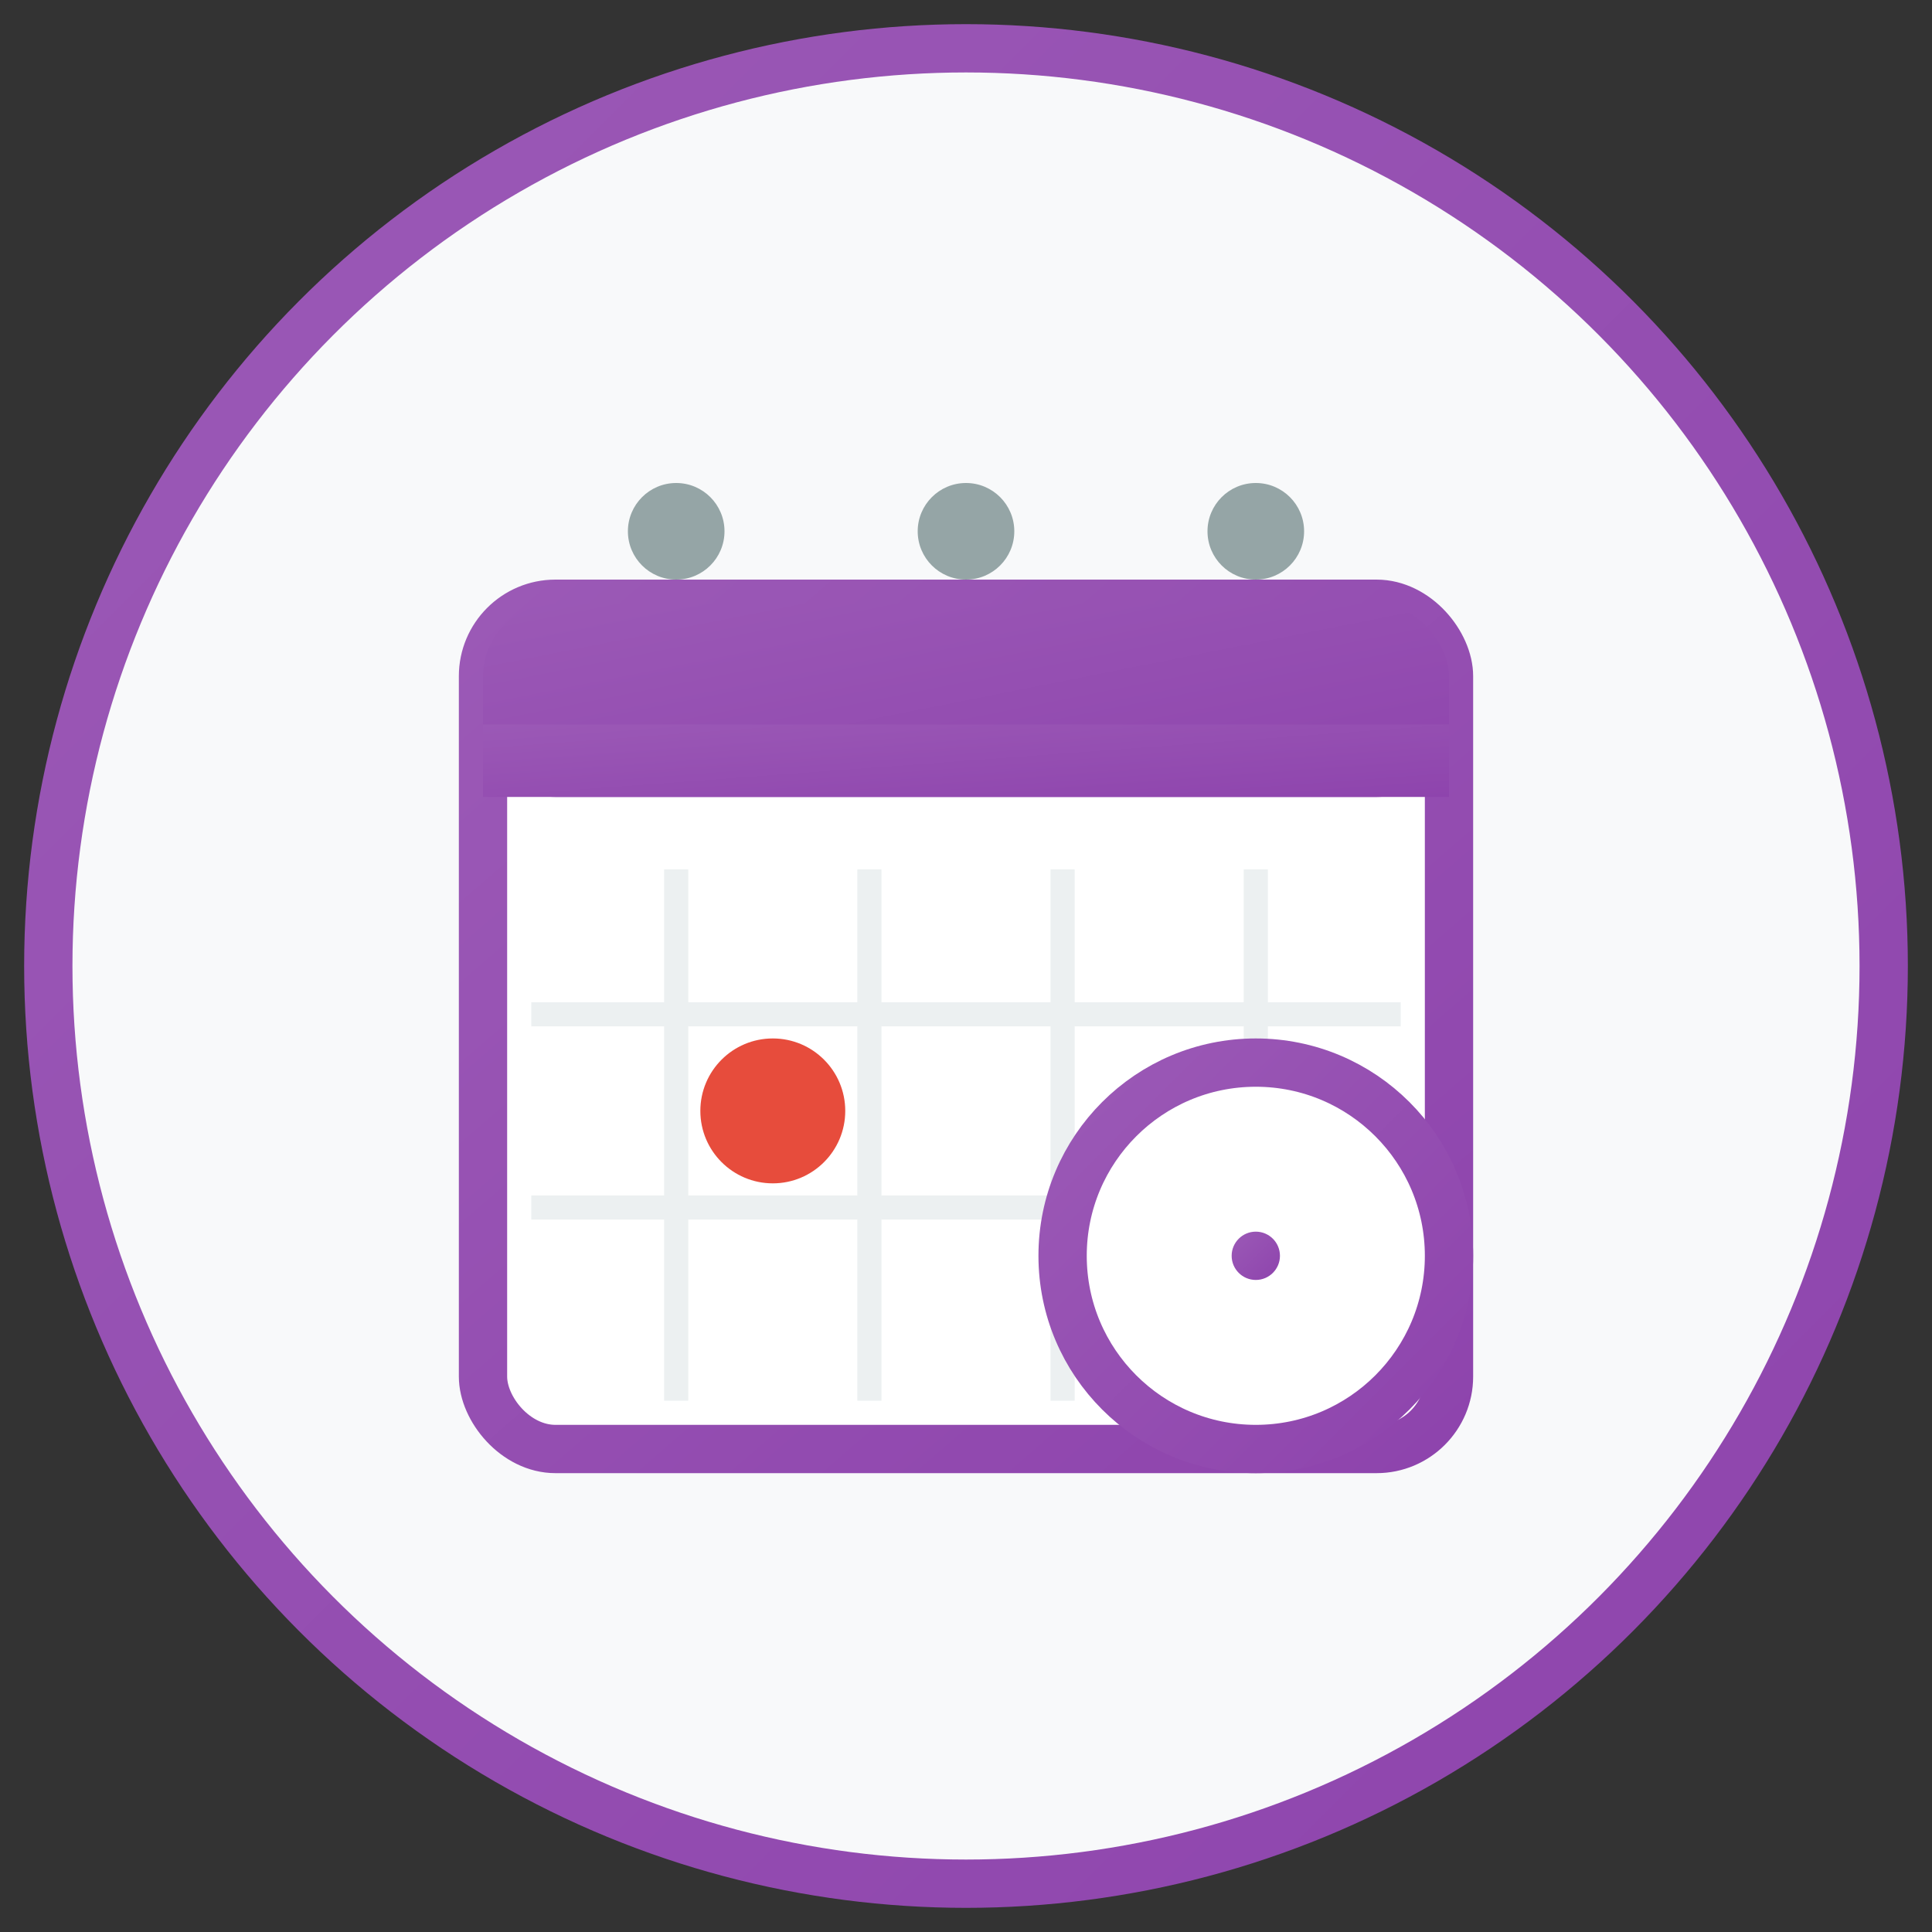 <svg width="80" height="80" viewBox="0 0 80 80" xmlns="http://www.w3.org/2000/svg">
    <rect x="0" y="0" width="80" height="80" fill="#333333" stroke="none"/>
    <defs>
        <linearGradient id="appointmentGradient" x1="0%" y1="0%" x2="100%" y2="100%">
            <stop offset="0%" style="stop-color:#9b59b6;stop-opacity:1" />
            <stop offset="100%" style="stop-color:#8e44ad;stop-opacity:1" />
        </linearGradient>
    </defs>
    
    <!-- Background circle -->
    <circle cx="40" cy="40" r="38" fill="#f8f9fa" stroke="url(#appointmentGradient)" stroke-width="2"/>
    
    <!-- Calendar base -->
    <rect x="20" y="25" width="40" height="35" fill="#ffffff" stroke="url(#appointmentGradient)" stroke-width="2" rx="3"/>
    
    <!-- Calendar header -->
    <rect x="20" y="25" width="40" height="8" fill="url(#appointmentGradient)" rx="3"/>
    <rect x="20" y="30" width="40" height="3" fill="url(#appointmentGradient)"/>
    
    <!-- Calendar rings -->
    <circle cx="28" cy="22" r="2" fill="#95a5a6"/>
    <circle cx="40" cy="22" r="2" fill="#95a5a6"/>
    <circle cx="52" cy="22" r="2" fill="#95a5a6"/>
    
    <!-- Calendar grid -->
    <g stroke="#ecf0f1" stroke-width="1">
        <line x1="28" y1="36" x2="28" y2="58"/>
        <line x1="36" y1="36" x2="36" y2="58"/>
        <line x1="44" y1="36" x2="44" y2="58"/>
        <line x1="52" y1="36" x2="52" y2="58"/>
        
        <line x1="22" y1="42" x2="58" y2="42"/>
        <line x1="22" y1="50" x2="58" y2="50"/>
    </g>
    
    <!-- Appointment marked -->
    <circle cx="32" cy="46" r="3" fill="#e74c3c"/>
    <circle cx="48" cy="54" r="3" fill="#27ae60"/>
    
    <!-- Clock overlay -->
    <circle cx="52" cy="52" r="8" fill="#ffffff" stroke="url(#appointmentGradient)" stroke-width="2"/>
    <circle cx="52" cy="52" r="1" fill="url(#appointmentGradient)"/>
    <line x1="52" y1="52" x2="52" y2="47" stroke="url(#appointmentGradient)" stroke-width="2" stroke-linecap="round"/>
    <line x1="52" y1="52" x2="55" y2="52" stroke="url(#appointmentGradient)" stroke-width="1.5" stroke-linecap="round"/>
</svg>
